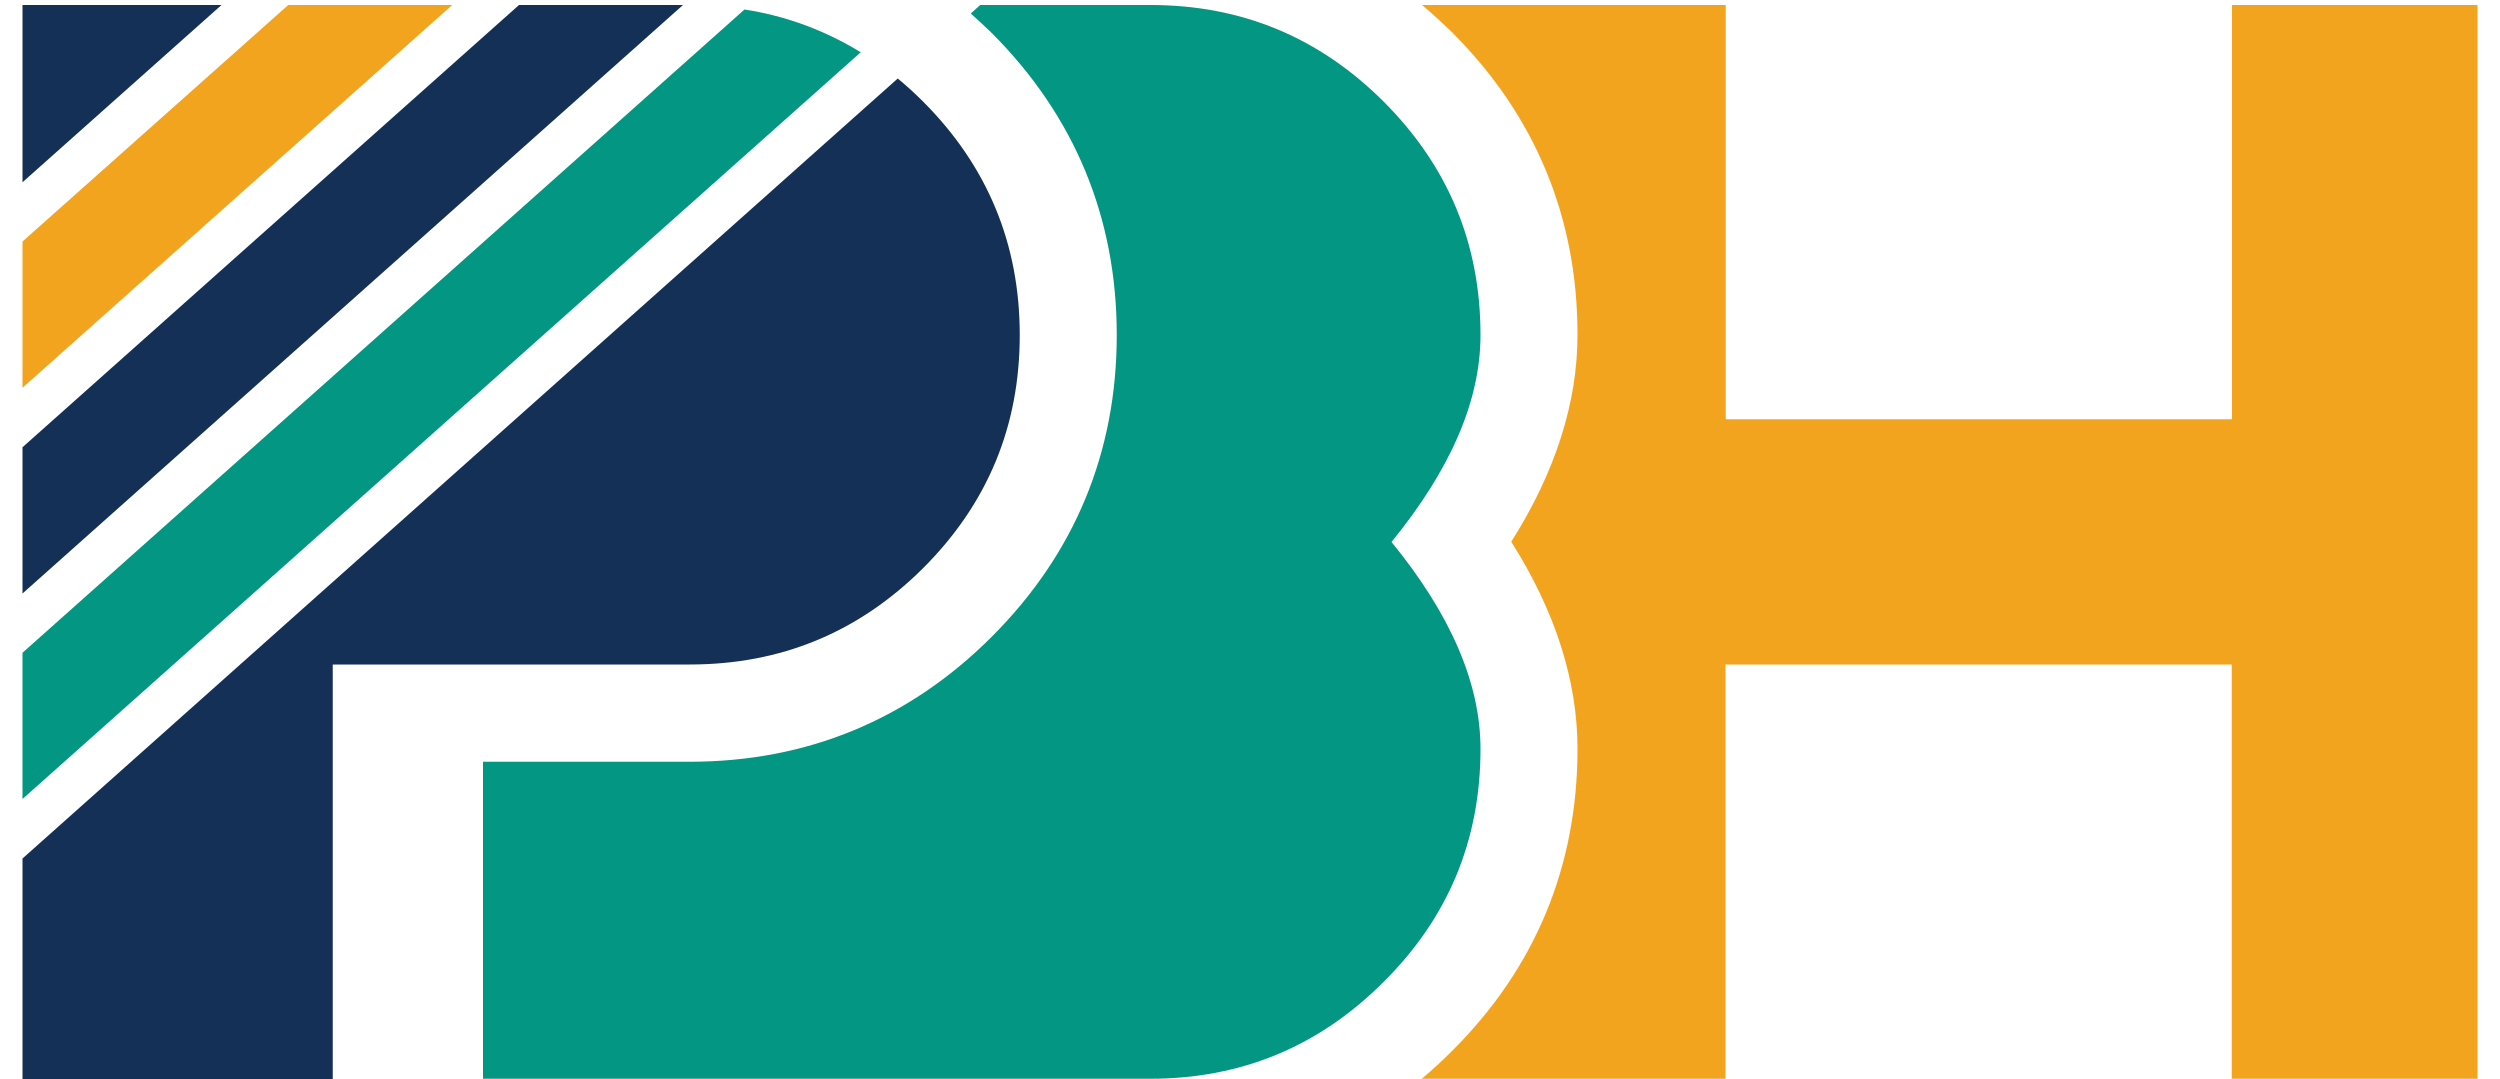 <?xml version="1.0" encoding="utf-8"?>
<!-- Generator: Adobe Illustrator 22.0.1, SVG Export Plug-In . SVG Version: 6.00 Build 0)  -->
<svg version="1.1" id="Layer_1" xmlns="http://www.w3.org/2000/svg" xmlns:xlink="http://www.w3.org/1999/xlink" x="0px" y="0px"
	 viewBox="0 0 1000 431.5" style="enable-background:new 0 0 1000 431.5;" xml:space="preserve">
<style type="text/css">
	.st0{fill:#F2A41E;}
	.st1{fill:#029683;}
	.st2{fill:#153056;}
</style>
<g id="XMLID_59_">
	<g id="XMLID_60_">
		<path id="XMLID_775_" class="st0" d="M892.8,2v165.7H690.3V2H568.8C573,5.5,577,9.2,581,13.1C614.2,46.4,631,87,631,133.9
			c0,27.2-8.9,55-26.5,82.8c17.6,27.8,26.5,55.6,26.5,82.8c0,46.9-16.8,87.6-50.1,120.8c-4,4-8,7.7-12.2,11.2h121.5V265.8h202.5
			v165.7H991V2H892.8z"/>
		<path id="XMLID_772_" class="st1" d="M592.2,299.6c0-26.2-11.9-53.8-35.6-82.8c23.7-29.1,35.6-56.6,35.6-82.8
			c0-36.4-12.9-67.5-38.7-93.3S496.6,2,460.2,2h-68.1l-3.8,3.4c2.8,2.5,5.5,5,8.3,7.7c33.3,33.3,50.1,74,50.1,120.9
			c0,46.9-16.8,87.5-50,120.7s-73.9,50-120.9,50h-82.6v126.8h266.9c36.4,0,67.5-12.9,93.3-38.7C579.3,367.1,592.2,336,592.2,299.6z"
			/>
		<polygon id="XMLID_763_" class="st2" points="9,2 9,72.9 88.6,2 		"/>
		<polygon id="XMLID_760_" class="st2" points="273.2,2 207.6,2 9,178.9 9,237.4 		"/>
		<path id="XMLID_757_" class="st1" d="M344.3,20.9C330,12.2,314.6,6.4,297.8,3.8L9,261.1v58.5L344.3,20.9z"/>
		<polygon id="XMLID_85_" class="st0" points="180.9,2 115.3,2 9,96.6 9,155.1 		"/>
		<path id="XMLID_65_" class="st2" d="M275.9,265.8c36.4,0,67.5-12.8,93.4-38.6c25.8-25.8,38.6-56.8,38.6-93.2S395,66.4,369.2,40.6
			c-3.3-3.3-6.6-6.3-10.1-9.2L9,343.4v88.2h124.1V265.8H275.9L275.9,265.8z"/>
	</g>
</g>
</svg>
